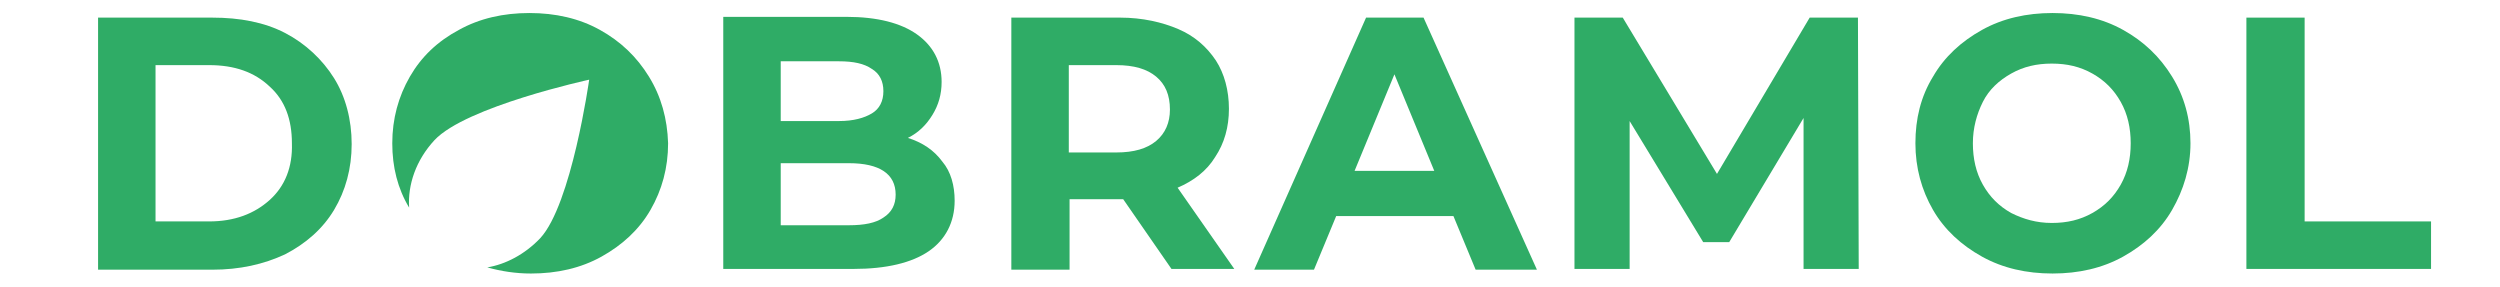 <?xml version="1.0" encoding="UTF-8"?> <!-- Generator: Adobe Illustrator 24.0.2, SVG Export Plug-In . SVG Version: 6.00 Build 0) --> <svg xmlns="http://www.w3.org/2000/svg" xmlns:xlink="http://www.w3.org/1999/xlink" id="Layer_1" x="0px" y="0px" viewBox="0 0 326.3 37.5" style="enable-background:new 0 0 326.3 37.5;" xml:space="preserve"> <style type="text/css"> .st0{fill:#2FAC66;} </style> <g id="XMLID_87_"> <path id="XMLID_104_" class="st0" d="M37.2,4.3c-2.7-1.4-5.9-2-9.5-2H12.8v32.9h14.9c3.6,0,6.7-0.7,9.5-2c2.7-1.4,4.9-3.3,6.4-5.8 c1.5-2.5,2.3-5.4,2.3-8.6s-0.8-6.2-2.3-8.6S39.9,5.7,37.2,4.3z M35.2,26.1c-2,1.8-4.6,2.8-7.9,2.8h-7V8.5h7c3.3,0,5.9,0.9,7.9,2.8 c2,1.8,2.9,4.3,2.9,7.4C38.2,21.8,37.2,24.3,35.2,26.1z"></path> <path id="XMLID_100_" class="st0" d="M118.5,18c1.4-0.7,2.4-1.7,3.2-3c0.8-1.3,1.2-2.7,1.2-4.3c0-2.6-1.1-4.7-3.2-6.2 s-5.2-2.3-9.2-2.3H94.4v32.9h17c4.3,0,7.6-0.8,9.8-2.3s3.4-3.8,3.4-6.6c0-2-0.5-3.8-1.6-5.1C121.9,19.6,120.4,18.6,118.5,18z M101.9,8h7.6c1.9,0,3.3,0.3,4.3,1c1,0.6,1.5,1.6,1.5,2.9c0,1.3-0.5,2.3-1.5,2.9s-2.4,1-4.3,1h-7.6V8z M115.3,28.4 c-1,0.7-2.5,1-4.5,1h-8.9v-8.1h8.9c4,0,6.1,1.4,6.1,4.1C116.9,26.7,116.4,27.7,115.3,28.4z"></path> <path id="XMLID_97_" class="st0" d="M158.6,20.5c1.2-1.8,1.8-3.9,1.8-6.3s-0.6-4.6-1.7-6.3c-1.2-1.8-2.8-3.2-4.9-4.1 s-4.7-1.5-7.6-1.5h-14.2v32.9h7.6V26h6.6h0.4l6.3,9.1h8.2l-7.4-10.6C155.8,23.6,157.5,22.3,158.6,20.5z M150.9,18.4 c-1.2,1-2.9,1.5-5.2,1.5h-6.2V8.5h6.2c2.3,0,4,0.5,5.2,1.5s1.8,2.4,1.8,4.3C152.7,16,152.1,17.4,150.9,18.4z"></path> <path id="XMLID_94_" class="st0" d="M178.3,2.3l-14.6,32.9h7.8l2.9-7h15.3l2.9,7h8L185.8,2.3H178.3z M176.8,22.3L182,9.7l5.2,12.6 H176.8z"></path> <polygon id="XMLID_93_" class="st0" points="236.2,2.3 224.1,22.7 211.8,2.3 205.5,2.3 205.5,35.1 212.7,35.1 212.7,15.8 222.3,31.6 225.7,31.6 235.4,15.4 235.4,35.1 242.6,35.1 242.5,2.3 "></polygon> <path id="XMLID_90_" class="st0" d="M277.1,3.9c-2.7-1.5-5.8-2.2-9.2-2.2s-6.5,0.7-9.2,2.2c-2.7,1.5-4.9,3.5-6.4,6.1 c-1.6,2.6-2.3,5.5-2.3,8.7c0,3.2,0.8,6.1,2.3,8.7s3.7,4.6,6.4,6.1c2.7,1.5,5.8,2.2,9.2,2.2s6.5-0.7,9.2-2.2 c2.7-1.5,4.9-3.5,6.4-6.1s2.4-5.5,2.4-8.7c0-3.2-0.8-6.1-2.4-8.7C281.9,7.4,279.8,5.4,277.1,3.9z M276.8,24.1 c-0.9,1.6-2.1,2.8-3.7,3.7c-1.6,0.9-3.3,1.3-5.3,1.3s-3.7-0.5-5.3-1.3c-1.6-0.9-2.8-2.1-3.7-3.7c-0.9-1.6-1.3-3.4-1.3-5.4 s0.5-3.8,1.3-5.4s2.1-2.8,3.7-3.7s3.3-1.3,5.3-1.3s3.7,0.4,5.3,1.3c1.6,0.9,2.8,2.1,3.7,3.7c0.9,1.6,1.3,3.4,1.3,5.4 S277.7,22.5,276.8,24.1z"></path> <polygon id="XMLID_89_" class="st0" points="300.8,28.9 300.8,2.3 293.2,2.3 293.2,35.1 317.3,35.1 317.3,28.9 "></polygon> <path id="XMLID_88_" class="st0" d="M84.7,10c-1.6-2.6-3.7-4.6-6.4-6.1s-5.8-2.2-9.2-2.2c-3.4,0-6.5,0.7-9.2,2.2 C57.1,5.4,55,7.4,53.5,10s-2.3,5.5-2.3,8.7c0,3.1,0.7,5.9,2.2,8.4c-0.2-3,0.9-6.2,3.3-8.8c4.1-4.4,20.2-7.9,20.2-7.9 s-2.3,16.3-6.4,20.7c-2,2.1-4.5,3.4-6.9,3.8c1.8,0.5,3.7,0.8,5.7,0.8c3.4,0,6.5-0.7,9.2-2.2c2.7-1.5,4.9-3.5,6.4-6.1 s2.3-5.5,2.3-8.7C87.1,15.5,86.3,12.6,84.7,10z"></path> </g> </svg> 